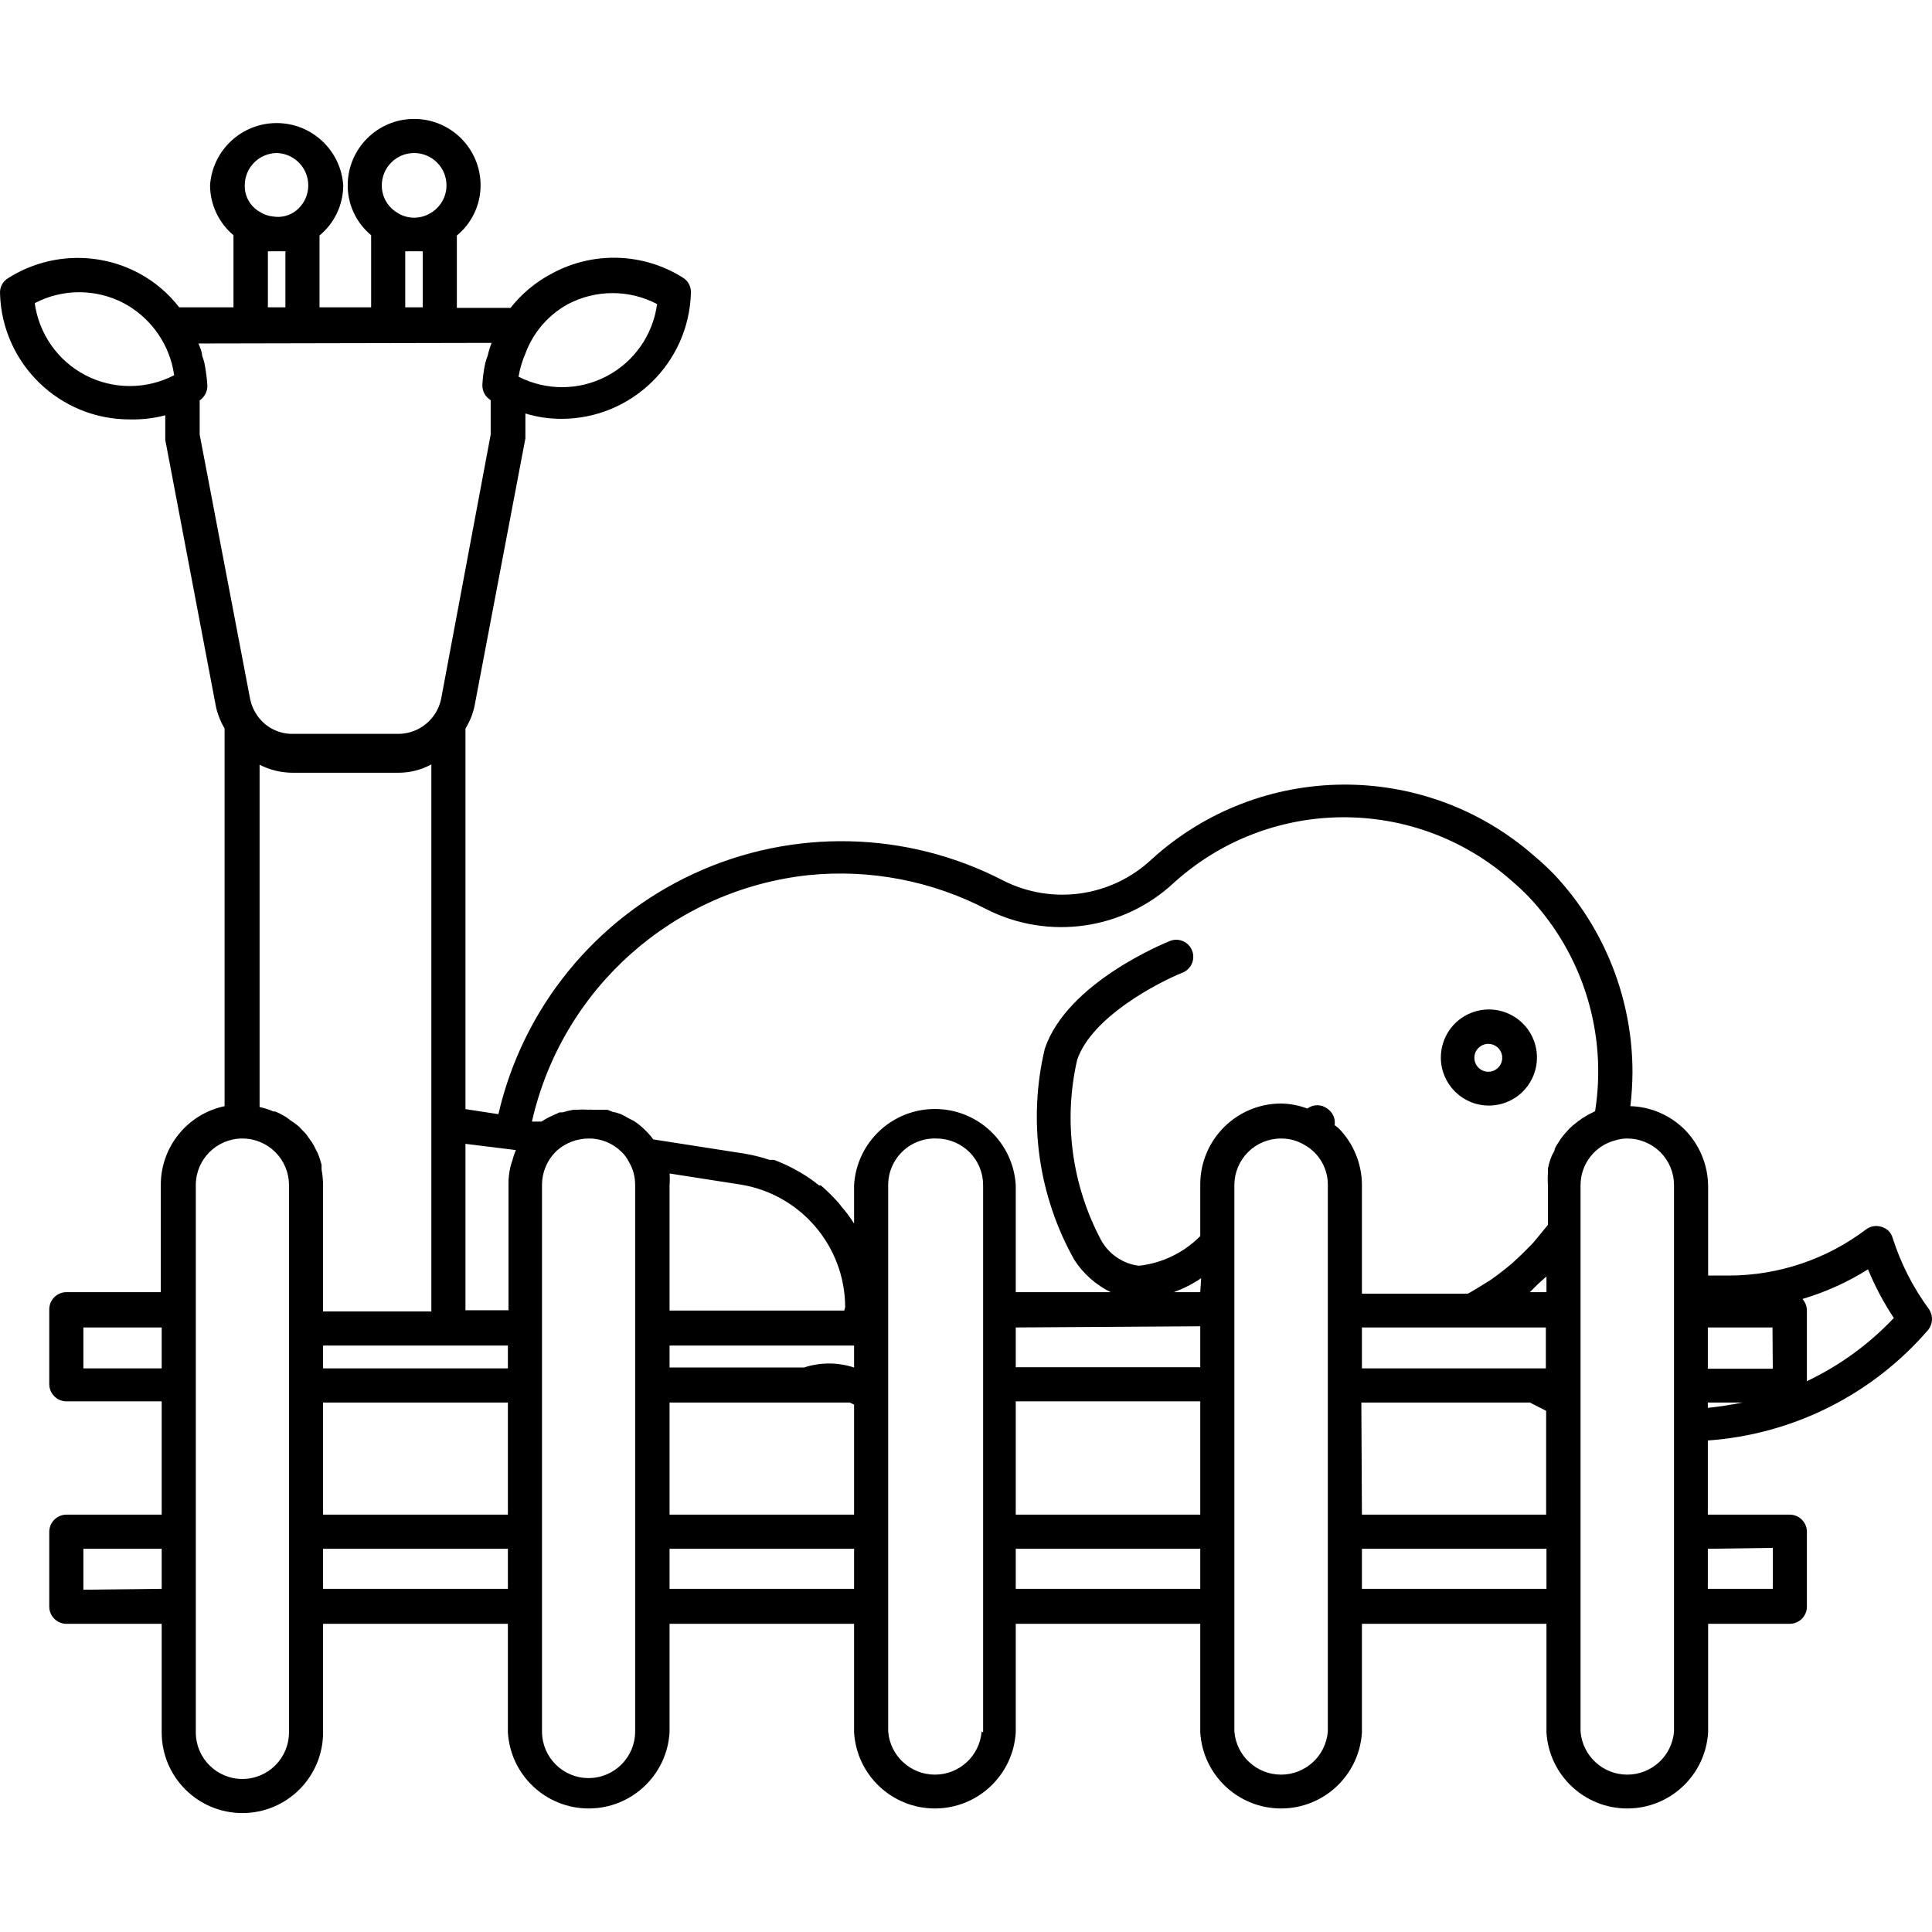 <svg width="100" height="100" viewBox="0 0 100 100" fill="none" xmlns="http://www.w3.org/2000/svg">
<path d="M99.851 67.773C99.023 66.651 98.385 65.401 97.962 64.072C97.886 63.796 97.67 63.58 97.394 63.504C97.124 63.413 96.826 63.458 96.596 63.627C94.551 65.179 92.054 66.02 89.487 66.022C89.103 66.022 88.75 66.022 88.412 66.022V61.416C88.41 60.305 87.968 59.239 87.184 58.453C86.437 57.714 85.439 57.286 84.389 57.255C84.456 56.679 84.492 56.1 84.497 55.52C84.502 51.732 83.07 48.082 80.489 45.309C80.135 44.941 79.761 44.592 79.368 44.265C73.687 39.318 65.203 39.404 59.622 44.465C57.554 46.417 54.485 46.865 51.945 45.586C46.944 42.992 41.024 42.858 35.91 45.221C30.797 47.585 27.063 52.18 25.797 57.669L24.092 57.408V37.709C24.321 37.341 24.483 36.936 24.568 36.511L27.194 22.692C27.194 22.692 27.194 22.585 27.194 22.539V21.402C27.791 21.585 28.412 21.678 29.037 21.679C32.677 21.689 35.662 18.793 35.762 15.153C35.776 14.836 35.617 14.537 35.347 14.37C33.274 13.066 30.655 12.996 28.514 14.186C27.704 14.617 26.993 15.214 26.426 15.936H26.257H23.647V12.19C24.424 11.552 24.874 10.6 24.875 9.595C24.875 7.695 23.335 6.156 21.436 6.156C19.537 6.156 17.997 7.695 17.997 9.595C17.996 10.593 18.441 11.538 19.21 12.174V15.906H16.538V12.19C17.313 11.55 17.763 10.6 17.766 9.595C17.645 7.78 16.138 6.37 14.319 6.37C12.501 6.37 10.993 7.78 10.872 9.595C10.878 10.591 11.322 11.534 12.085 12.174V15.906H9.46H9.275C8.71 15.178 7.999 14.576 7.187 14.14C5.048 13 2.461 13.1 0.416 14.401C0.143 14.565 -0.016 14.866 0.001 15.184C0.101 18.829 3.095 21.728 6.742 21.709C7.353 21.723 7.963 21.65 8.554 21.495V22.615C8.554 22.615 8.554 22.723 8.554 22.769L11.179 36.588C11.268 36.983 11.419 37.361 11.625 37.709V57.255C9.696 57.662 8.317 59.368 8.323 61.339V66.882H3.441C2.949 66.882 2.55 67.281 2.55 67.773V71.642C2.55 72.134 2.949 72.533 3.441 72.533H8.369V78.398H3.441C2.949 78.398 2.55 78.797 2.55 79.288V83.158C2.55 83.65 2.949 84.048 3.441 84.048H8.369V89.668C8.369 91.975 10.239 93.844 12.546 93.844C14.852 93.844 16.722 91.975 16.722 89.668V84.048H26.288V89.668C26.422 91.881 28.256 93.606 30.472 93.606C32.689 93.606 34.522 91.881 34.656 89.668V84.048H44.207V89.668C44.341 91.881 46.174 93.606 48.391 93.606C50.607 93.606 52.441 91.881 52.575 89.668V84.048H62.125V89.668C62.259 91.881 64.093 93.606 66.309 93.606C68.526 93.606 70.359 91.881 70.493 89.668V84.048H80.044V89.668C80.178 91.881 82.011 93.606 84.228 93.606C86.444 93.606 88.278 91.881 88.412 89.668V84.048H92.65C93.136 84.04 93.525 83.644 93.525 83.158V79.288C93.525 78.803 93.136 78.406 92.65 78.398H88.397V74.559C92.81 74.246 96.917 72.184 99.805 68.832C100.047 68.526 100.066 68.099 99.851 67.773ZM91.759 70.844H88.397V68.709H91.744L91.759 70.844ZM41.873 45.294C45.051 44.978 48.254 45.597 51.085 47.075C54.281 48.683 58.141 48.132 60.759 45.693C65.689 41.23 73.178 41.164 78.186 45.54C78.508 45.816 78.846 46.123 79.153 46.446C81.94 49.41 83.198 53.497 82.562 57.516L82.255 57.669L81.917 57.869L81.702 58.023L81.41 58.253L81.211 58.437L80.965 58.714L80.796 58.929L80.597 59.236C80.55 59.309 80.509 59.386 80.474 59.466C80.474 59.589 80.366 59.712 80.32 59.819L80.228 60.065C80.185 60.201 80.149 60.339 80.121 60.479V60.694C80.105 60.914 80.105 61.135 80.121 61.355V63.397L79.645 63.98C79.522 64.118 79.414 64.272 79.291 64.395C79.169 64.518 78.769 64.932 78.493 65.178L78.263 65.393C77.894 65.7 77.526 65.992 77.126 66.268L76.727 66.514C76.482 66.667 76.236 66.821 75.975 66.959H70.493V61.339C70.491 60.228 70.05 59.163 69.265 58.376L69.081 58.238C69.131 57.901 68.981 57.565 68.697 57.378C68.392 57.15 67.973 57.15 67.668 57.378C67.236 57.216 66.779 57.128 66.317 57.117C64.008 57.117 62.134 58.984 62.125 61.293V63.98C61.273 64.841 60.151 65.383 58.947 65.516C58.136 65.412 57.419 64.935 57.012 64.226C55.475 61.358 55.028 58.031 55.753 54.86C56.505 52.633 59.945 50.852 61.204 50.346C61.658 50.167 61.881 49.655 61.703 49.202C61.525 48.748 61.013 48.525 60.559 48.703C60.344 48.795 55.246 50.837 54.08 54.276C53.193 57.989 53.741 61.899 55.615 65.224C56.079 65.935 56.726 66.508 57.488 66.882H52.575V61.339C52.441 59.127 50.607 57.401 48.391 57.401C46.174 57.401 44.341 59.127 44.207 61.339V63.335C44.013 63.02 43.792 62.722 43.546 62.445C43.495 62.369 43.438 62.298 43.377 62.23C43.1 61.919 42.802 61.627 42.487 61.355H42.395C42.086 61.103 41.757 60.877 41.412 60.679L41.197 60.556C40.832 60.355 40.452 60.18 40.061 60.034H39.831C39.409 59.894 38.978 59.786 38.541 59.712L33.812 58.975C33.692 58.81 33.558 58.656 33.413 58.514C33.231 58.329 33.03 58.165 32.814 58.023L32.568 57.9C32.43 57.814 32.286 57.737 32.138 57.669L31.862 57.577C31.708 57.577 31.57 57.47 31.416 57.439H31.155H30.649C30.572 57.431 30.495 57.431 30.418 57.439C30.239 57.424 30.06 57.424 29.881 57.439H29.697C29.499 57.471 29.304 57.517 29.113 57.577H28.96L28.422 57.823L28.223 57.931L28.023 58.053H27.532C29.089 51.17 34.855 46.04 41.873 45.294ZM79.599 66.468L80.044 66.068V66.882H79.061H79.184L79.599 66.468ZM76.113 68.709H80.013V70.828H70.493V68.709H76.113ZM70.463 72.594H79.184L80.028 73.024V78.398H70.493L70.463 72.594ZM62.125 66.882H60.759C61.257 66.7 61.732 66.458 62.171 66.16L62.125 66.882ZM62.125 68.648V70.767H52.575V68.709L62.125 68.648ZM52.575 72.533H62.125V78.398H52.575V72.533ZM34.656 69.646H44.207V70.782C43.364 70.506 42.455 70.506 41.612 70.782H34.656V69.646ZM43.7 67.834H34.656V61.339C34.673 61.14 34.673 60.94 34.656 60.74L38.31 61.309C41.431 61.805 43.733 64.49 43.746 67.65L43.7 67.834ZM34.656 72.594H43.976L44.207 72.701V78.398H34.656V72.594ZM15.018 57.977L14.834 57.838C14.647 57.721 14.452 57.618 14.25 57.531H14.158C13.926 57.429 13.684 57.352 13.436 57.301V39.582C13.954 39.849 14.527 39.99 15.11 39.997H20.638C21.227 39.995 21.808 39.847 22.327 39.567V67.88H16.722V61.339C16.72 61.071 16.694 60.804 16.645 60.541C16.645 60.541 16.645 60.387 16.645 60.295C16.604 60.129 16.552 59.965 16.492 59.804C16.46 59.713 16.419 59.625 16.369 59.543C16.302 59.395 16.225 59.251 16.139 59.113L15.97 58.883C15.885 58.746 15.781 58.623 15.663 58.514L15.479 58.314C15.333 58.192 15.179 58.079 15.018 57.977ZM26.288 70.828H16.722V69.646H26.288V70.828ZM16.722 72.594H26.288V78.398H16.722V72.594ZM26.703 59.527C26.625 59.706 26.564 59.891 26.518 60.08C26.481 60.175 26.45 60.273 26.426 60.372C26.352 60.668 26.316 60.972 26.319 61.278V67.819H24.092V59.205L26.703 59.527ZM29.405 15.737C30.848 14.983 32.568 14.983 34.011 15.737C33.798 17.332 32.825 18.725 31.399 19.473C29.974 20.221 28.274 20.23 26.841 19.498C26.909 19.086 27.027 18.684 27.194 18.301C27.597 17.207 28.382 16.296 29.405 15.737ZM21.436 7.921C22.36 7.921 23.11 8.671 23.11 9.595C23.11 10.181 22.8 10.724 22.296 11.023C21.906 11.266 21.432 11.332 20.991 11.207C20.838 11.163 20.693 11.096 20.561 11.008C20.062 10.712 19.758 10.174 19.762 9.595C19.762 8.671 20.512 7.921 21.436 7.921ZM20.975 13.004C21.057 13.011 21.139 13.011 21.221 13.004H21.436H21.651C21.728 13.011 21.805 13.011 21.881 13.004V15.906H20.975V13.004ZM14.327 7.921C15.058 7.941 15.691 8.433 15.891 9.136C16.092 9.839 15.813 10.59 15.202 10.992C14.887 11.19 14.51 11.266 14.143 11.207C13.902 11.184 13.671 11.106 13.467 10.977C12.954 10.697 12.644 10.149 12.669 9.564C12.685 8.658 13.421 7.929 14.327 7.921ZM13.866 13.004C13.948 13.011 14.03 13.011 14.112 13.004H14.327H14.557C14.629 13.011 14.701 13.011 14.772 13.004V15.906H13.866V13.004ZM4.423 19.422C2.996 18.676 2.017 17.286 1.798 15.691C3.241 14.937 4.961 14.937 6.404 15.691C7.438 16.244 8.246 17.14 8.692 18.224C8.85 18.608 8.958 19.011 9.014 19.422C7.575 20.168 5.863 20.168 4.423 19.422ZM10.335 22.493V20.727C10.592 20.55 10.742 20.256 10.734 19.944C10.707 19.557 10.656 19.172 10.581 18.792C10.547 18.657 10.506 18.524 10.458 18.393C10.458 18.193 10.35 17.978 10.273 17.779L25.444 17.748C25.361 17.963 25.294 18.184 25.244 18.408C25.196 18.529 25.155 18.652 25.121 18.777C25.039 19.151 24.987 19.531 24.968 19.913C24.954 20.238 25.119 20.544 25.398 20.712V22.493L22.833 36.173C22.617 37.218 21.704 37.971 20.638 37.985H15.125C14.382 37.986 13.688 37.61 13.283 36.987C13.117 36.741 13.003 36.464 12.945 36.173L10.335 22.493ZM4.316 70.828V68.709H8.369V70.828H4.316ZM4.316 82.283V80.164H8.369V82.237L4.316 82.283ZM14.957 89.668C14.957 90.999 13.877 92.079 12.546 92.079C11.214 92.079 10.135 90.999 10.135 89.668V61.339C10.135 60.008 11.214 58.929 12.546 58.929C13.877 58.929 14.957 60.008 14.957 61.339V89.668ZM16.722 82.237V80.164H26.288V82.237H16.722ZM32.875 89.622C32.875 90.953 31.796 92.033 30.464 92.033C29.133 92.033 28.054 90.953 28.054 89.622V61.339C28.054 60.658 28.338 60.007 28.837 59.543C29.293 59.147 29.876 58.928 30.48 58.929C31.12 58.925 31.734 59.18 32.184 59.635C32.328 59.772 32.447 59.933 32.537 60.111C32.762 60.481 32.879 60.906 32.875 61.339V89.668V89.622ZM34.656 82.237V80.164H44.207V82.237H34.656ZM50.809 89.622C50.708 90.883 49.656 91.855 48.391 91.855C47.126 91.855 46.073 90.883 45.972 89.622V61.339C45.972 60.684 46.239 60.056 46.711 59.601C47.183 59.146 47.82 58.904 48.475 58.929C49.114 58.932 49.726 59.186 50.179 59.635C50.632 60.087 50.886 60.7 50.886 61.339V89.668L50.809 89.622ZM52.575 82.237V80.164H62.125V82.237H52.575ZM68.728 89.622C68.627 90.883 67.574 91.855 66.309 91.855C65.044 91.855 63.992 90.883 63.891 89.622V61.339C63.891 60.697 64.147 60.082 64.602 59.629C65.058 59.177 65.675 58.925 66.317 58.929C66.745 58.928 67.164 59.045 67.53 59.266C68.278 59.687 68.737 60.481 68.728 61.339V89.668V89.622ZM70.493 82.237V80.164H80.044V82.237H70.493ZM86.646 89.622C86.546 90.883 85.493 91.855 84.228 91.855C82.963 91.855 81.91 90.883 81.809 89.622V61.339C81.812 60.243 82.558 59.288 83.621 59.021C83.82 58.958 84.027 58.927 84.236 58.929C84.874 58.932 85.486 59.186 85.94 59.635C86.392 60.087 86.646 60.7 86.646 61.339V89.668V89.622ZM91.759 80.118V82.237H88.397V80.164L91.759 80.118ZM88.397 72.594H90.193C89.599 72.716 89 72.808 88.397 72.87V72.594ZM93.525 71.489V67.834C93.524 67.613 93.442 67.4 93.295 67.235C94.49 66.88 95.632 66.364 96.688 65.7C97.05 66.581 97.497 67.424 98.024 68.218C96.74 69.578 95.215 70.687 93.525 71.489ZM77.034 57.224C78.043 57.237 78.96 56.639 79.354 55.71C79.749 54.782 79.544 53.707 78.835 52.989C78.126 52.271 77.054 52.053 76.12 52.436C75.187 52.819 74.578 53.728 74.578 54.737C74.578 56.099 75.673 57.207 77.034 57.224ZM77.034 54.031C77.328 54.031 77.592 54.208 77.702 54.48C77.813 54.751 77.749 55.063 77.539 55.268C77.329 55.473 77.016 55.531 76.747 55.414C76.478 55.298 76.306 55.03 76.313 54.737C76.321 54.344 76.642 54.031 77.034 54.031Z" fill="black"/>
</svg>

